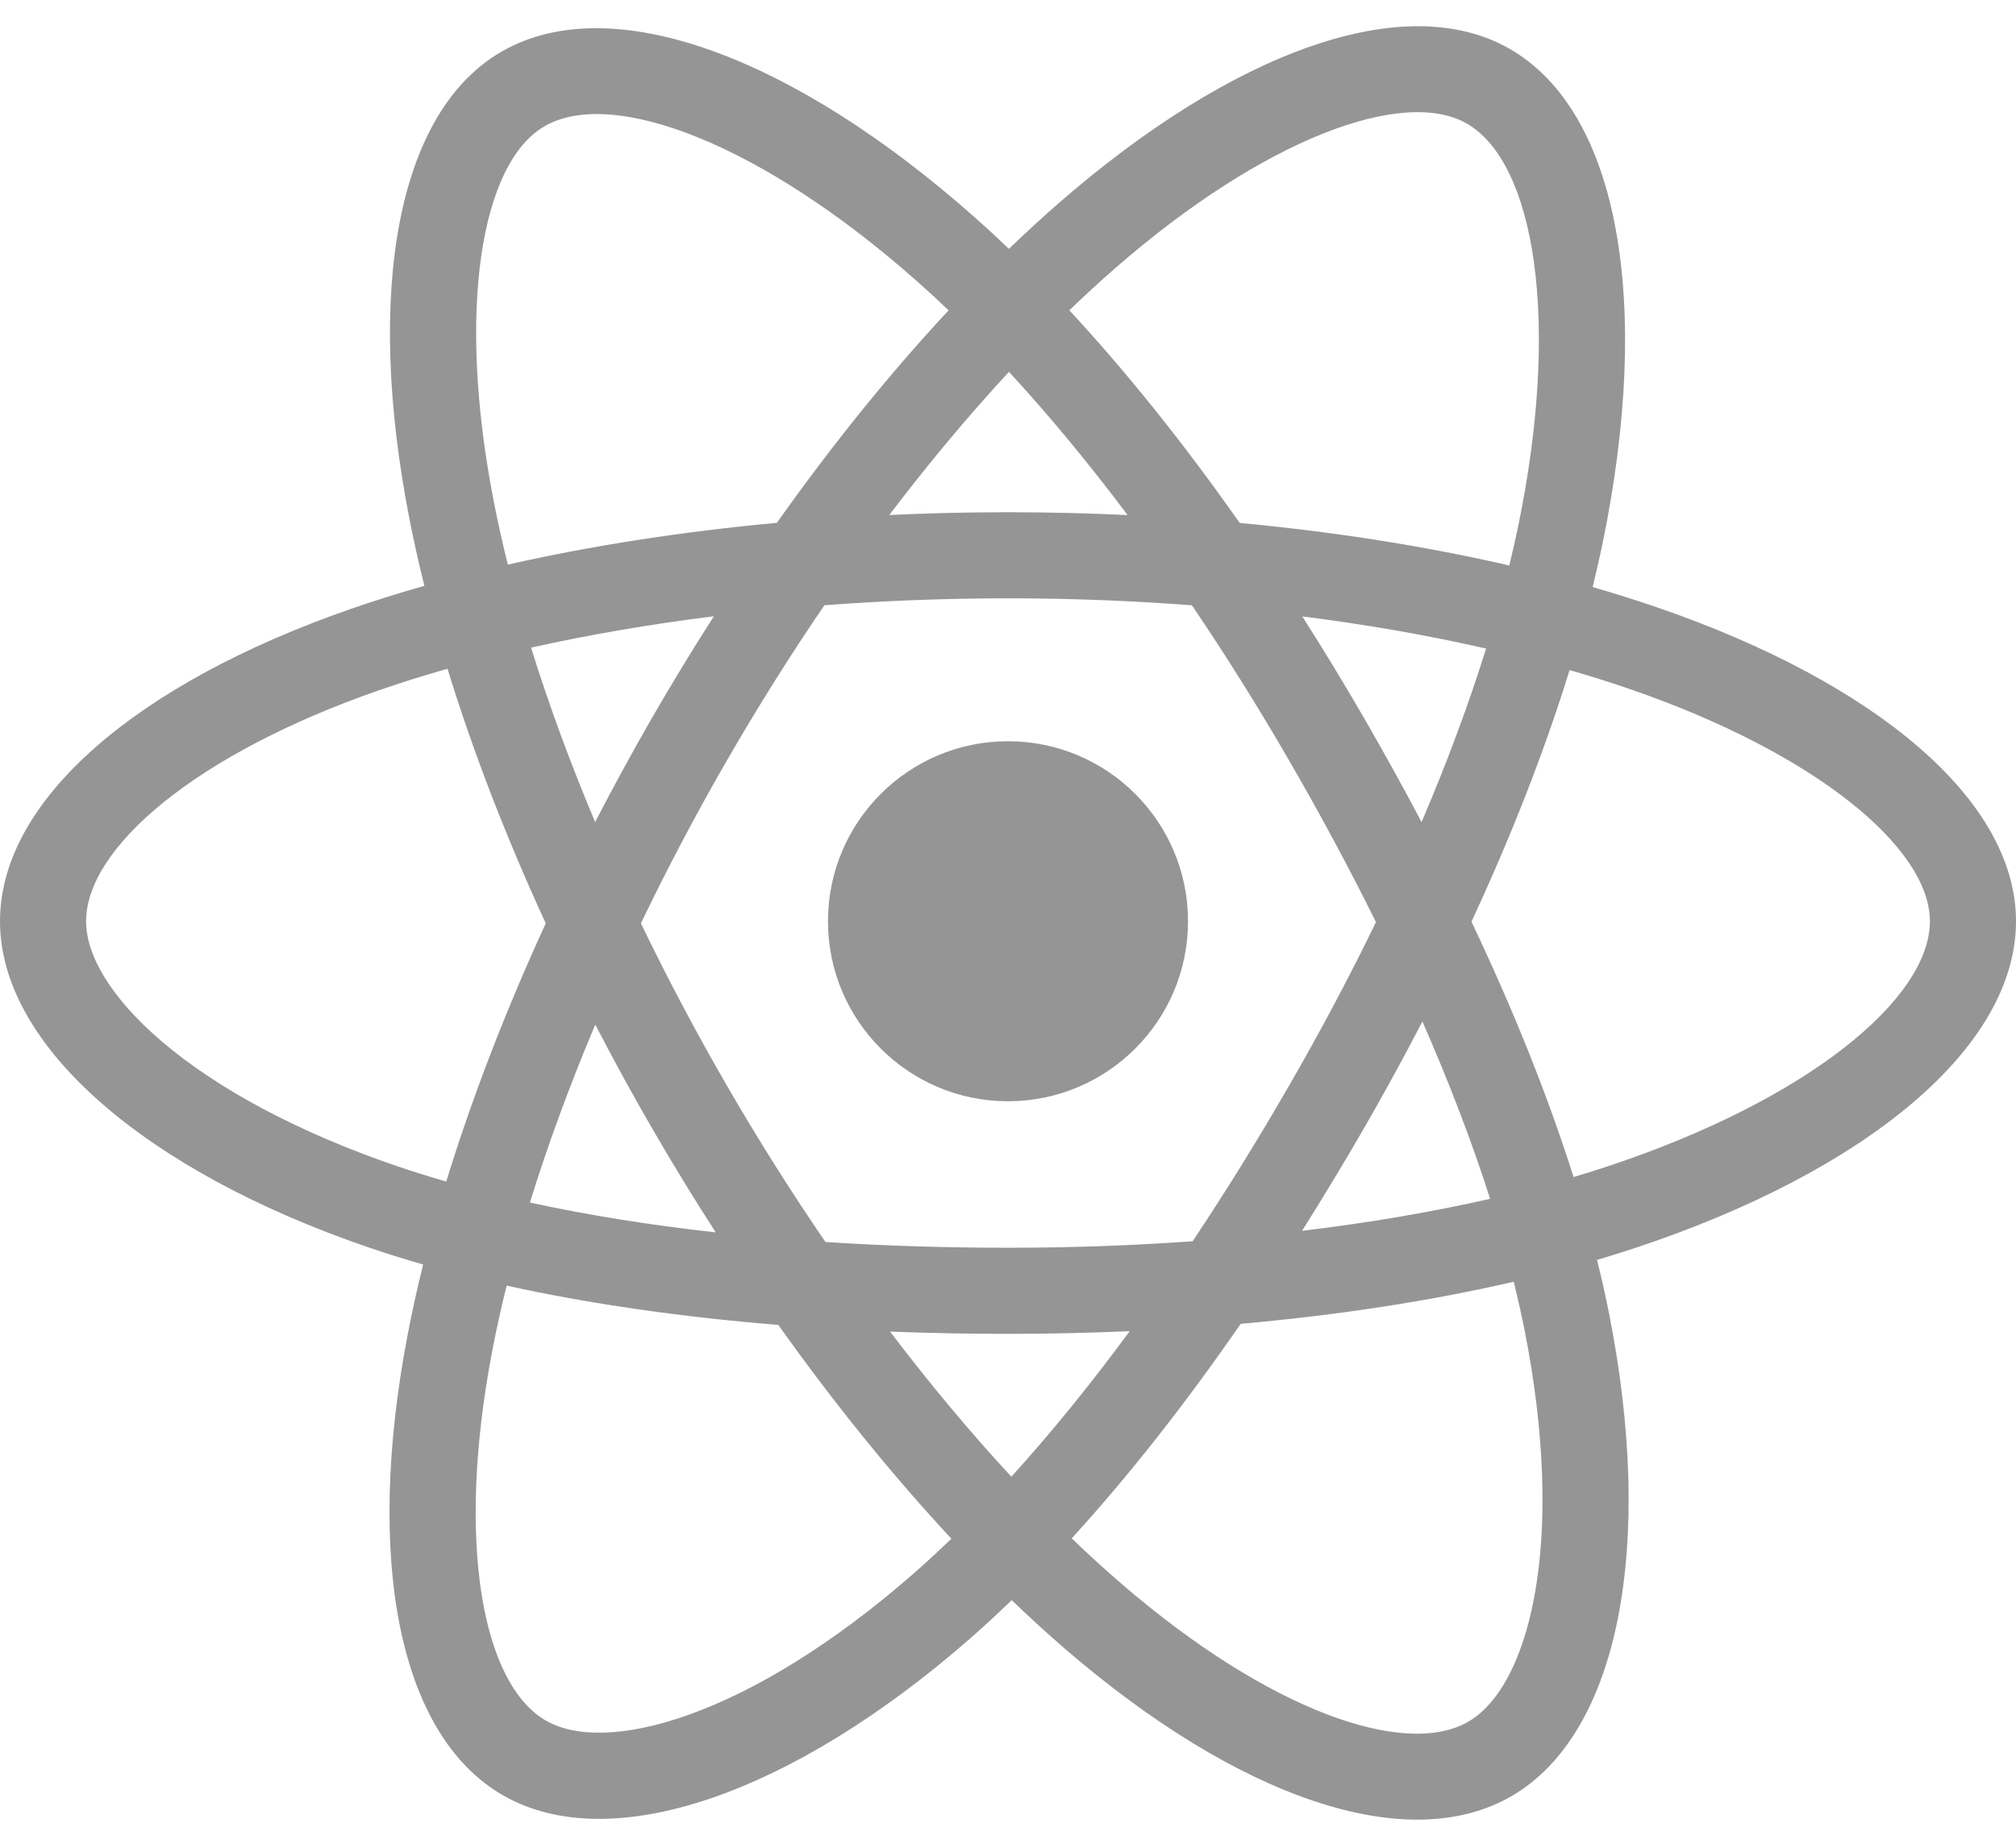 <svg width="48" height="44" viewBox="0 0 48 44" fill="none" xmlns="http://www.w3.org/2000/svg">
<g id="Group">
<path id="Vector" d="M39.466 14.467C38.968 14.296 38.452 14.133 37.92 13.98C38.008 13.624 38.088 13.272 38.159 12.926C39.329 7.248 38.564 2.674 35.953 1.168C33.449 -0.276 29.353 1.23 25.217 4.829C24.82 5.176 24.421 5.542 24.022 5.926C23.757 5.672 23.491 5.426 23.227 5.192C18.892 1.343 14.547 -0.279 11.939 1.231C9.437 2.679 8.696 6.979 9.749 12.36C9.851 12.88 9.969 13.411 10.104 13.95C9.489 14.125 8.895 14.311 8.327 14.509C3.245 16.281 0 19.058 0 21.938C0 24.913 3.484 27.896 8.777 29.705C9.195 29.848 9.628 29.983 10.075 30.111C9.93 30.695 9.804 31.267 9.698 31.825C8.694 37.112 9.478 41.31 11.973 42.75C14.55 44.236 18.875 42.708 23.087 39.027C23.42 38.736 23.754 38.427 24.088 38.104C24.522 38.521 24.955 38.917 25.386 39.288C29.466 42.798 33.495 44.215 35.987 42.772C38.562 41.282 39.399 36.772 38.312 31.285C38.229 30.866 38.133 30.437 38.024 30.002C38.328 29.912 38.626 29.819 38.917 29.723C44.42 27.9 48 24.952 48 21.938C48 19.047 44.65 16.252 39.466 14.467ZM38.272 27.776C38.01 27.863 37.74 27.947 37.466 28.029C36.858 26.106 36.039 24.061 35.035 21.948C35.993 19.885 36.781 17.866 37.371 15.956C37.862 16.098 38.339 16.248 38.798 16.406C43.24 17.935 45.95 20.196 45.95 21.938C45.95 23.793 43.023 26.202 38.272 27.776ZM36.301 31.683C36.781 34.109 36.85 36.303 36.532 38.018C36.246 39.559 35.671 40.586 34.96 40.998C33.447 41.873 30.212 40.735 26.724 37.733C26.323 37.389 25.921 37.022 25.517 36.633C26.869 35.153 28.221 33.434 29.54 31.524C31.86 31.318 34.053 30.981 36.041 30.522C36.139 30.917 36.226 31.304 36.301 31.683ZM16.364 40.846C14.886 41.368 13.709 41.383 12.998 40.973C11.484 40.1 10.854 36.729 11.713 32.207C11.811 31.689 11.928 31.157 12.063 30.614C14.029 31.048 16.206 31.361 18.532 31.55C19.86 33.419 21.251 35.136 22.652 36.641C22.346 36.936 22.041 37.218 21.738 37.483C19.875 39.111 18.009 40.266 16.364 40.846ZM9.44 27.765C7.1 26.965 5.167 25.925 3.842 24.791C2.652 23.771 2.05 22.759 2.05 21.938C2.05 20.19 4.656 17.96 9.002 16.445C9.53 16.261 10.082 16.088 10.655 15.925C11.255 17.879 12.043 19.922 12.994 21.988C12.031 24.084 11.232 26.159 10.625 28.136C10.217 28.019 9.821 27.895 9.44 27.765ZM11.761 11.966C10.859 7.356 11.458 3.879 12.966 3.006C14.572 2.076 18.123 3.402 21.865 6.725C22.105 6.937 22.345 7.16 22.586 7.39C21.191 8.887 19.813 10.592 18.497 12.45C16.239 12.659 14.078 12.995 12.091 13.445C11.966 12.943 11.856 12.449 11.761 11.966ZM32.466 17.079C31.991 16.259 31.504 15.458 31.007 14.679C32.538 14.872 34.005 15.129 35.383 15.444C34.97 16.77 34.454 18.156 33.847 19.577C33.412 18.75 32.951 17.917 32.466 17.079ZM24.023 8.855C24.969 9.88 25.916 11.024 26.848 12.265C25.909 12.221 24.958 12.198 24 12.198C23.051 12.198 22.107 12.22 21.174 12.264C22.107 11.034 23.062 9.892 24.023 8.855ZM15.525 17.093C15.051 17.916 14.599 18.745 14.17 19.575C13.573 18.159 13.062 16.767 12.645 15.422C14.015 15.116 15.475 14.865 16.997 14.675C16.493 15.461 16.001 16.268 15.525 17.093V17.093ZM17.041 29.347C15.468 29.171 13.986 28.934 12.617 28.636C13.041 27.267 13.563 25.845 14.173 24.398C14.602 25.228 15.056 26.057 15.534 26.882H15.534C16.02 27.722 16.523 28.544 17.041 29.347ZM24.08 35.165C23.108 34.116 22.138 32.956 21.192 31.709C22.111 31.745 23.048 31.763 24 31.763C24.978 31.763 25.945 31.741 26.898 31.699C25.963 32.969 25.019 34.131 24.08 35.165ZM33.867 24.324C34.508 25.787 35.049 27.201 35.479 28.547C34.087 28.864 32.584 29.12 31.001 29.31C31.499 28.52 31.991 27.706 32.475 26.868C32.964 26.02 33.428 25.171 33.867 24.324ZM30.698 25.843C29.948 27.144 29.178 28.386 28.396 29.558C26.971 29.66 25.5 29.713 24 29.713C22.506 29.713 21.053 29.666 19.654 29.576C18.841 28.388 18.053 27.142 17.308 25.854H17.308C16.565 24.57 15.88 23.275 15.26 21.987C15.88 20.696 16.563 19.399 17.302 18.117L17.302 18.118C18.043 16.832 18.823 15.593 19.629 14.412C21.057 14.305 22.52 14.248 24 14.248H24C25.486 14.248 26.952 14.305 28.379 14.414C29.173 15.585 29.947 16.821 30.692 18.107C31.444 19.407 32.136 20.695 32.761 21.958C32.138 23.243 31.448 24.544 30.698 25.843ZM34.928 2.945C36.536 3.872 37.161 7.61 36.151 12.512C36.087 12.825 36.014 13.144 35.935 13.466C33.944 13.007 31.781 12.665 29.517 12.453C28.198 10.575 26.831 8.867 25.46 7.389C25.828 7.034 26.197 6.696 26.564 6.376C30.107 3.292 33.419 2.075 34.928 2.945ZM24 17.651C26.367 17.651 28.286 19.57 28.286 21.938C28.286 24.305 26.367 26.224 24 26.224C21.633 26.224 19.714 24.305 19.714 21.938C19.714 19.57 21.633 17.651 24 17.651Z" fill="#959596"/>
</g>
</svg>
